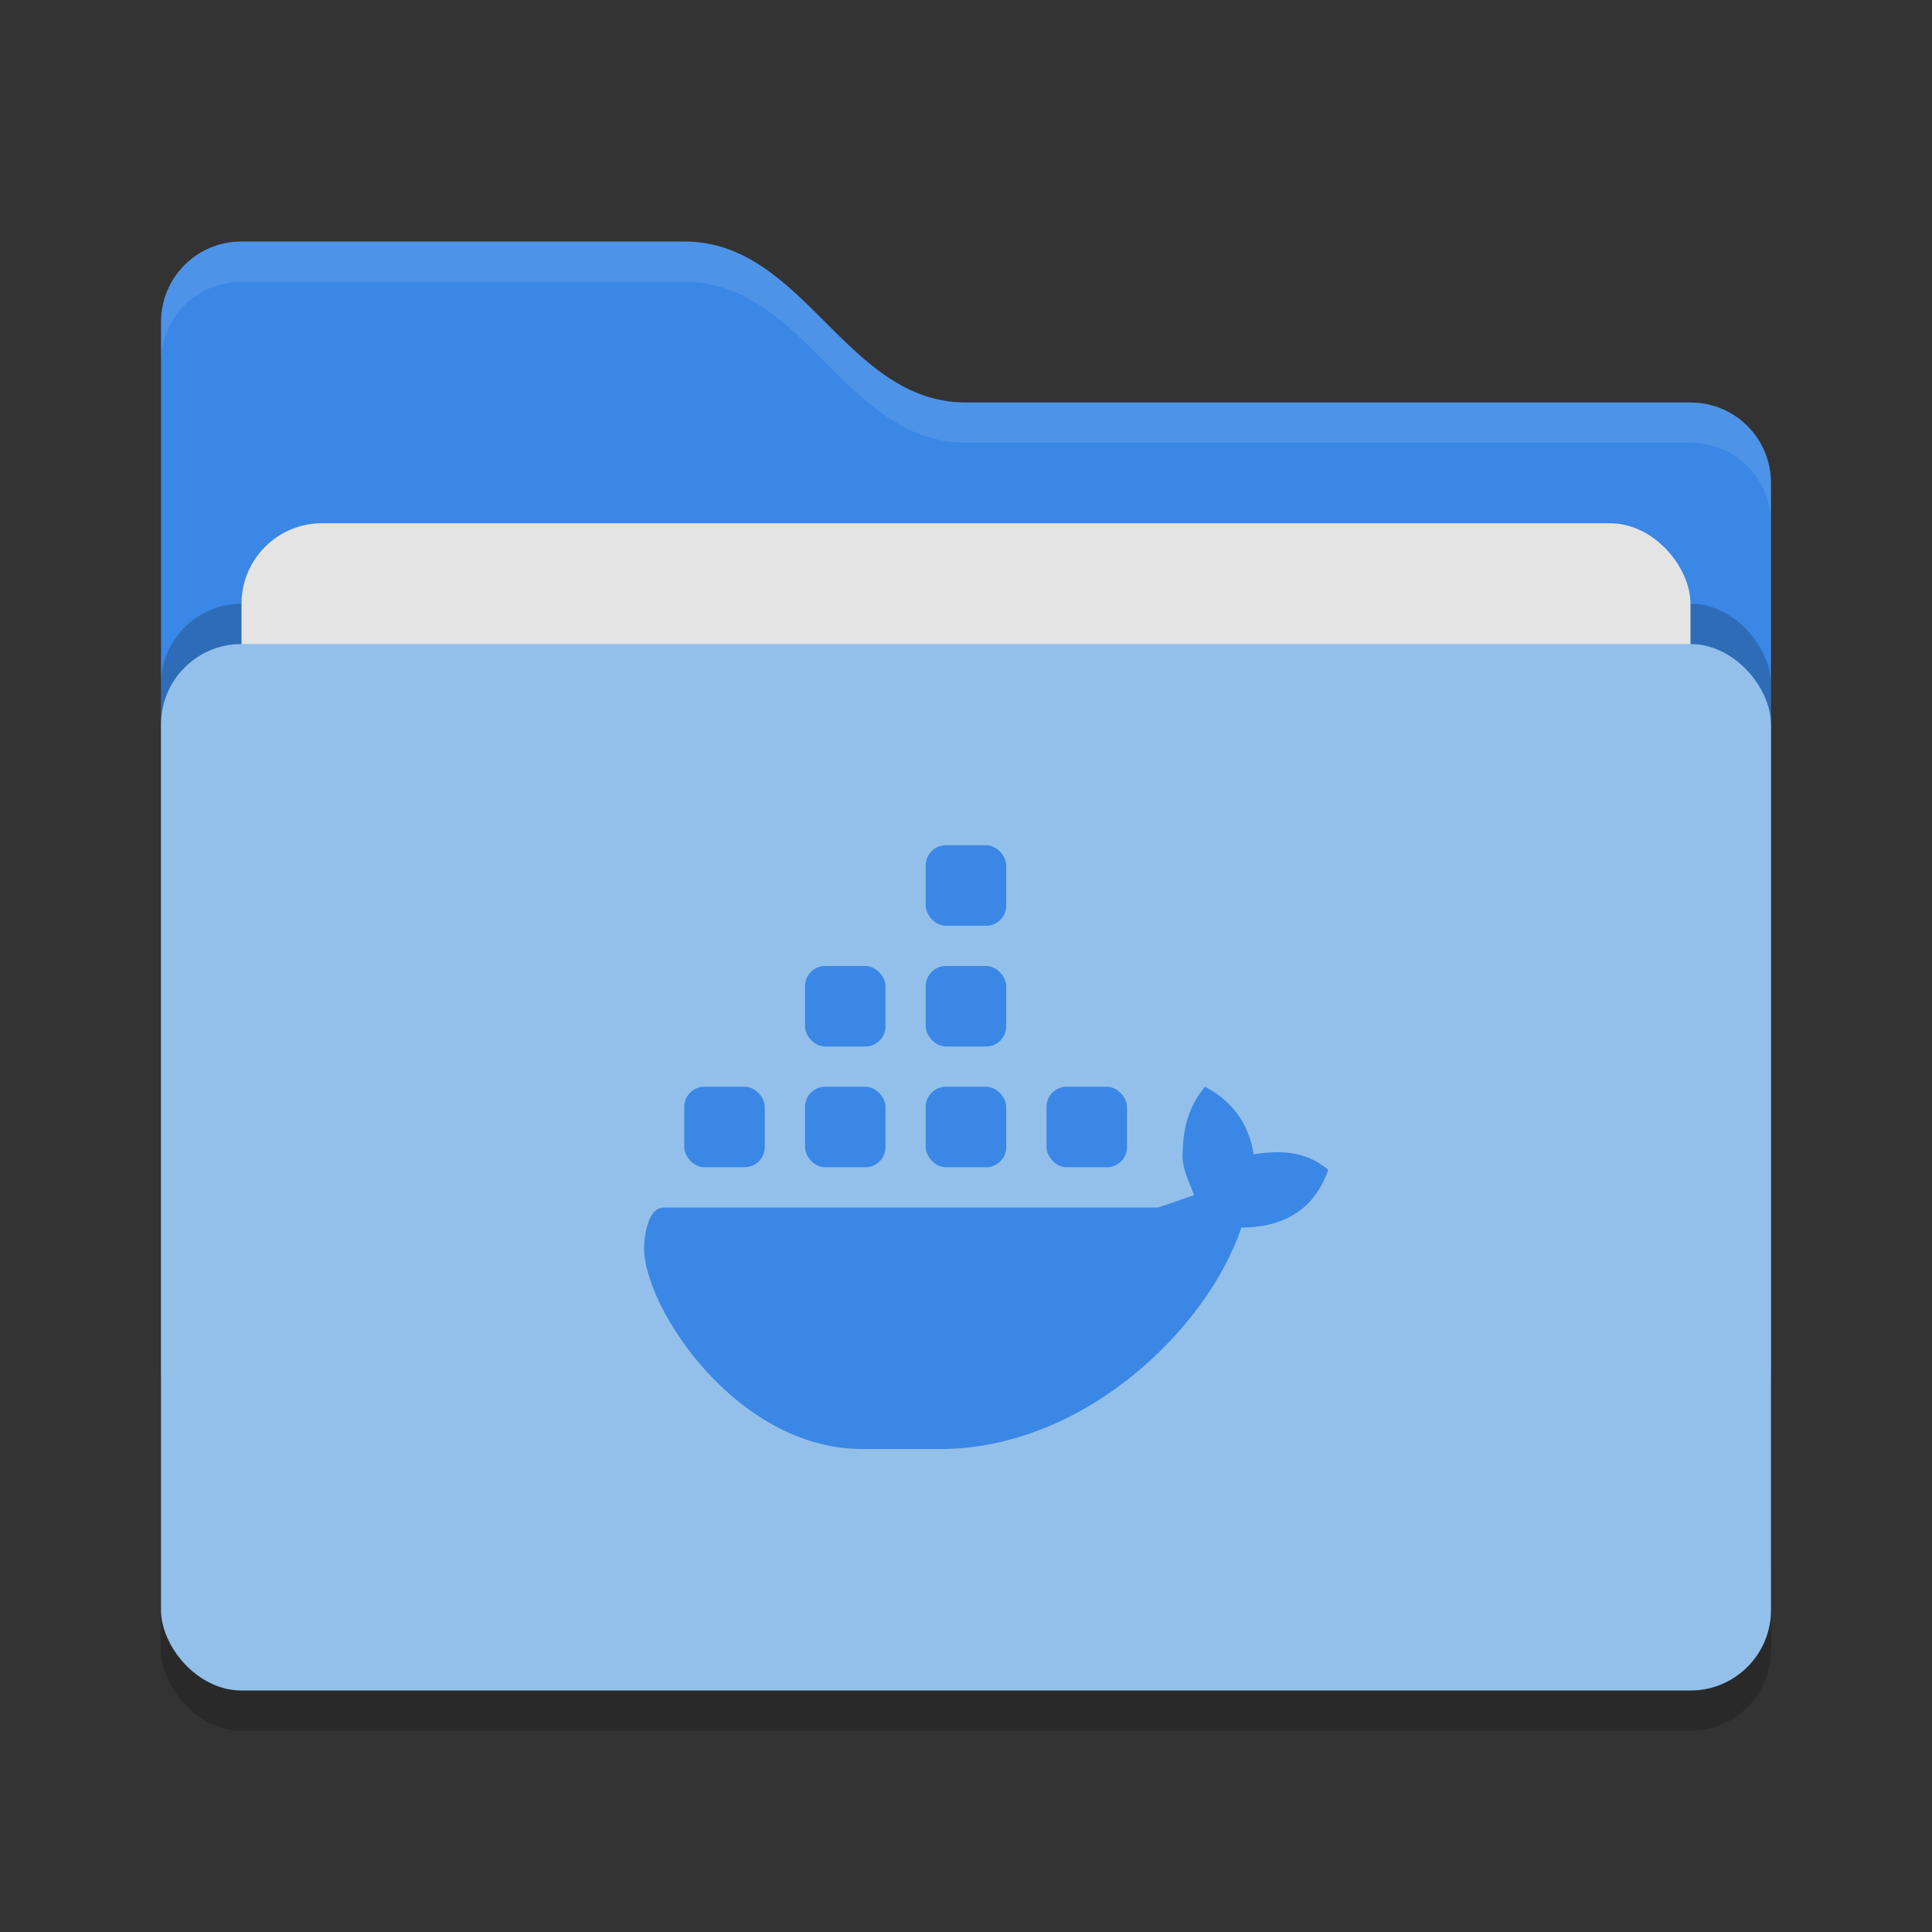 <svg xmlns="http://www.w3.org/2000/svg" width="48" height="48" version="1">
 <rect width="100%" height="100%" fill="#333333" stroke="none"/>
 <rect style="opacity:0.2" width="40" height="26" x="4" y="17" rx="2" ry="2"/>
 <path style="fill:#3a87e5" d="M 4,34 C 4,35.108 4.892,36 6,36 H 42 C 43.108,36 44,35.108 44,34 V 12 C 44,10.892 43.108,10 42,10 H 24 C 21,10 20,6 17,6 H 6 C 4.892,6 4,6.892 4,8"/>
 <rect style="opacity:0.2" width="40" height="26" x="4" y="15" rx="2" ry="2"/>
 <rect style="fill:#e4e4e4" width="36" height="16" x="6" y="13" rx="2" ry="2"/>
 <rect style="fill:#93c0ea" width="40" height="26" x="4" y="16" rx="2" ry="2"/>
 <path style="opacity:0.1;fill:#ffffff" d="M 6,6 C 4.892,6 4,6.892 4,8 V 9 C 4,7.892 4.892,7 6,7 H 17 C 20,7 21,11 24,11 H 42 C 43.108,11 44,11.892 44,13 V 12 C 44,10.892 43.108,10 42,10 H 24 C 21,10 20,6 17,6 Z"/>
 <g>
  <path style="fill:#3a87e5" class="ColorScheme-Text" d="M 29.939,27 C 29.545,27.467 29.395,28.014 29.385,28.604 29.345,29 29.538,29.337 29.666,29.693 L 28.775,30 H 16.5 C 16.014,30 16,31 16,31 16,32.496 18.305,36 21.418,36 H 23.463 C 26.98,35.94 30,33 30.842,30.498 32,30.493 32.685,29.969 33,29.062 32.431,28.592 31.82,28.576 31.145,28.678 31.025,27.876 30.565,27.325 29.939,27 Z"/>
  <rect style="fill:#3a87e5" class="ColorScheme-Text" width="2" height="2" x="23" y="27" rx=".5" ry=".5"/>
  <rect style="fill:#3a87e5" class="ColorScheme-Text" width="2" height="2" x="20" y="27" rx=".5" ry=".5"/>
  <rect style="fill:#3a87e5" class="ColorScheme-Text" width="2" height="2" x="17" y="27" rx=".5" ry=".5"/>
  <rect style="fill:#3a87e5" class="ColorScheme-Text" width="2" height="2" x="20" y="24" rx=".5" ry=".5"/>
  <rect style="fill:#3a87e5" class="ColorScheme-Text" width="2" height="2" x="23" y="24" rx=".5" ry=".5"/>
  <rect style="fill:#3a87e5" class="ColorScheme-Text" width="2" height="2" x="23" y="21" rx=".5" ry=".5"/>
  <rect style="fill:#3a87e5" class="ColorScheme-Text" width="2" height="2" x="26" y="27" rx=".5" ry=".5"/>
 </g>
</svg>
